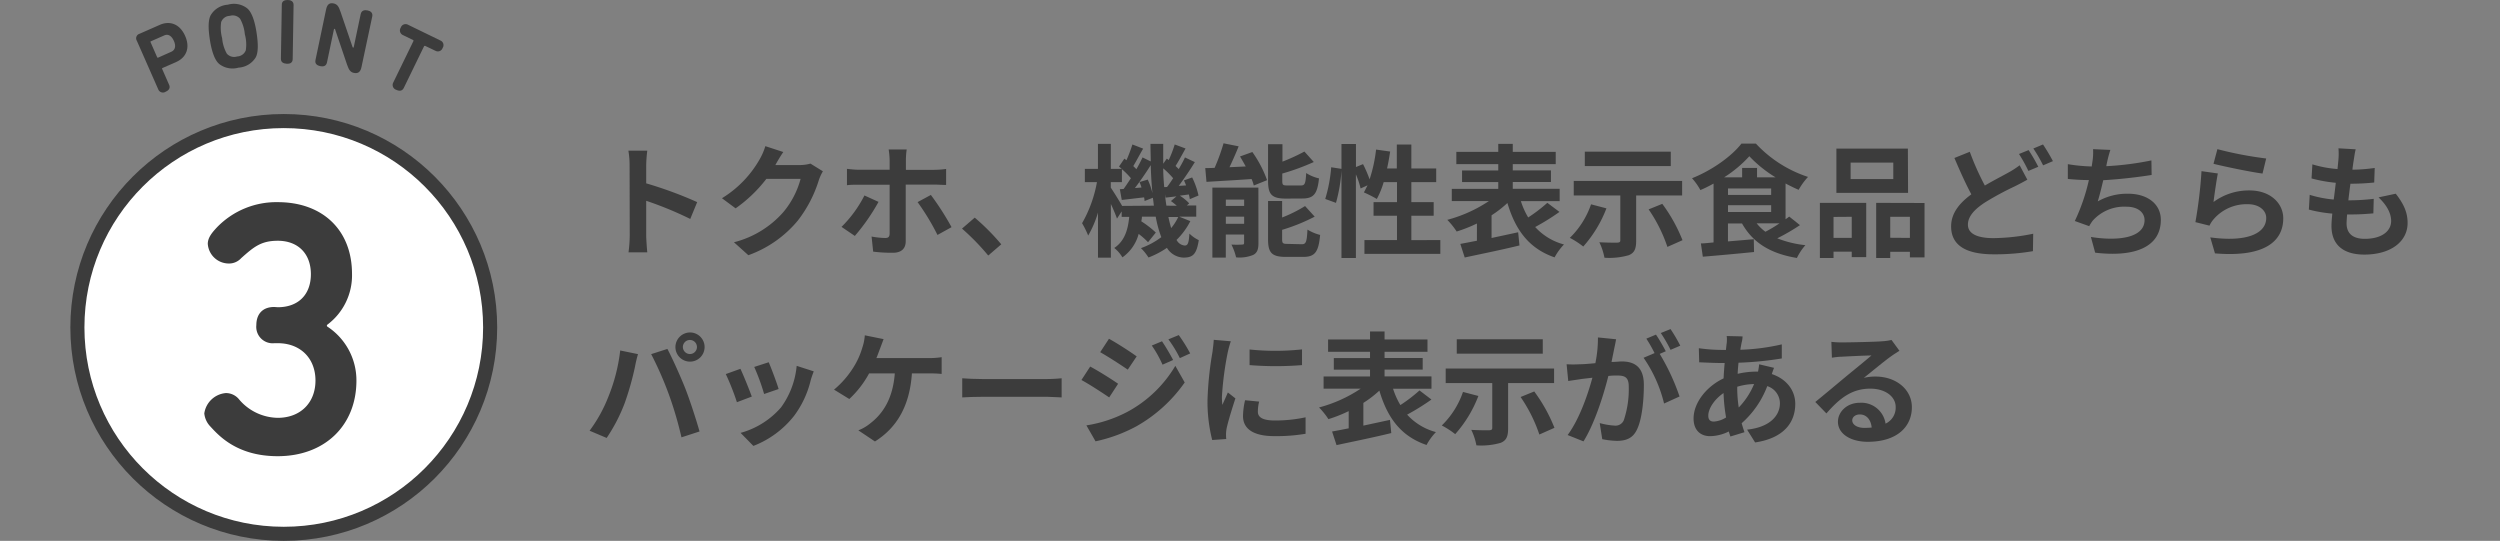 <svg xmlns="http://www.w3.org/2000/svg" viewBox="0 0 533 115.31"><rect x="0" y="0" width="533" height="115.31" fill="#808080" stroke="none"/><defs><style>.cls-1{fill:#fff;stroke-width:3px;}.cls-1,.cls-2{stroke:#3c3c3c;stroke-miterlimit:10;}.cls-2,.cls-3{fill:#3c3c3c;}.cls-4{fill:none;}</style></defs><g id="レイヤー_2" data-name="レイヤー 2"><g id="レイアウト"><circle class="cls-1" cx="60.5" cy="69.81" r="44"/><path class="cls-2" d="M59.23,66c4.6,0,7.55-2.87,7.55-7.55s-3-7.62-7.55-7.62c-3.78,0-5.44,1.43-8.16,3.85a3,3,0,0,1-2.34,1,4,4,0,0,1-3.93-3.7c0-1.13.84-2.12,1.82-3.17A17.09,17.09,0,0,1,59.23,43.6c9.21,0,15.32,5.67,15.32,14.8a12.62,12.62,0,0,1-5.06,10.42.76.76,0,0,0,0,1.21,13.2,13.2,0,0,1,6,11.1c0,9.36-6.57,15.63-16.3,15.63-8.54,0-12.31-4.38-14-6.2a4.16,4.16,0,0,1-1.13-2.41A4.57,4.57,0,0,1,48.2,84.3a3.12,3.12,0,0,1,2.42,1.21,11.49,11.49,0,0,0,8.61,4.07c5.05,0,8.53-3.39,8.53-8.45s-3.48-8.46-8.53-8.46h-.76a3,3,0,0,1-3.32-3.32c0-1.89.9-3.4,3.32-3.4Z"/><path class="cls-3" d="M34.67,14.49c-.13.06-.15.11-.09.23l1.47,3.35c.35.78-.17,1.24-.72,1.48a1.07,1.07,0,0,1-1.58-.47L29.18,8.7a1,1,0,0,1,.55-1.49L34.07,5.3c2-.89,4.21-.33,5.4,2.36s.1,4.67-1.91,5.56Zm1.82-3.44c.82-.36,1.1-1.16.58-2.33S35.77,7.2,35,7.56l-2.8,1.23c-.13.05-.15.1-.09.23l1.39,3.17c.06.12.11.14.23.09Z"/><path class="cls-3" d="M45,3.11A4.61,4.61,0,0,1,48.58,1a4.62,4.62,0,0,1,4.1.76c.92.74,1.6,2.51,2,5.09s.4,4.46-.21,5.47a4.62,4.62,0,0,1-3.61,2.1,4.64,4.64,0,0,1-4.1-.76c-.91-.74-1.59-2.51-2-5.09S44.37,4.12,45,3.11ZM51.19,4A2.07,2.07,0,0,0,49,3.38a2,2,0,0,0-1.85,1.34,8.51,8.51,0,0,0,.21,3.43,8.12,8.12,0,0,0,1,3.29,2.07,2.07,0,0,0,2.19.6,2.06,2.06,0,0,0,1.85-1.31,8.07,8.07,0,0,0-.2-3.42A8.45,8.45,0,0,0,51.19,4Z"/><path class="cls-3" d="M60.08,1c0-.85.69-1,1.27-1s1.26.23,1.24,1.09l-.19,11.5c0,.85-.67,1.05-1.27,1s-1.26-.23-1.24-1.08Z"/><path class="cls-3" d="M75.13,9.93c0,.11.07.21.17.23s.12-.13.13-.17L76.9,3c.18-.83.87-.9,1.46-.78s1.18.47,1,1.31l-2.3,10.81c-.23,1.12-.84,1.36-1.58,1.21S74.42,15,74,13.81L71.49,6.39c0-.13-.07-.24-.17-.25s-.12.13-.14.18l-1.47,7c-.18.84-.86.91-1.45.78s-1.19-.47-1-1.3L69.54,1.94C69.78.82,70.38.57,71.12.73s1.07.56,1.48,1.78Z"/><path class="cls-3" d="M88.14,8.76c.06-.12,0-.17-.08-.23L85.89,7.47a1.07,1.07,0,0,1-.45-1.57A1.08,1.08,0,0,1,87,5.28l6.93,3.37a1.07,1.07,0,0,1,.44,1.57,1.07,1.07,0,0,1-1.51.62L90.64,9.78c-.11,0-.17,0-.23.08l-4.32,8.88c-.38.77-1.06.67-1.6.41a1.08,1.08,0,0,1-.67-1.51Z"/><path class="cls-3" d="M134.23,35.24a18.25,18.25,0,0,0-.26-3.12H138a29.44,29.44,0,0,0-.23,3.12v3.85a86,86,0,0,1,10.87,4l-1.48,3.59a75.43,75.43,0,0,0-9.39-3.87v7.35c0,.76.13,2.58.23,3.64H134a29.7,29.7,0,0,0,.26-3.64Z"/><path class="cls-3" d="M165.38,35.06a.91.91,0,0,0-.08.13h5.22a8.47,8.47,0,0,0,2.27-.31l2.65,1.64a10.13,10.13,0,0,0-.86,1.87,27.07,27.07,0,0,1-4.52,8.68,24.37,24.37,0,0,1-10.51,7.34l-3.07-2.76A20.77,20.77,0,0,0,167,45.23a18.39,18.39,0,0,0,3.69-7.1h-7.3a29.8,29.8,0,0,1-6.56,6.29l-2.91-2.16A23,23,0,0,0,162,33.89a13.19,13.19,0,0,0,1.17-2.73L167,32.41C166.36,33.32,165.69,34.49,165.38,35.06Z"/><path class="cls-3" d="M182.25,50.3l-2.84-1.93a25.67,25.67,0,0,0,4.89-6.7l3,1.37A42.73,42.73,0,0,1,182.25,50.3Zm10.89-16.17v2.08h6a19.54,19.54,0,0,0,2.57-.19v3.41c-.81,0-1.82-.08-2.55-.08h-6.06V51.44c0,1.51-.88,2.45-2.73,2.45a32.3,32.3,0,0,1-4.21-.24l-.34-3.22a17.7,17.7,0,0,0,2.91.31c.68,0,.92-.26.94-.94,0-1,0-9.2,0-10.42v0h-6.61c-.78,0-1.77,0-2.49.11V36c.78.08,1.69.19,2.49.19h6.61V34.13a17.11,17.11,0,0,0-.21-2.27h3.85A15.67,15.67,0,0,0,193.14,34.13Zm9.73,14.3-3,1.66a50.43,50.43,0,0,0-4.24-7l2.83-1.53A59.42,59.42,0,0,1,202.87,48.43Z"/><path class="cls-3" d="M205.1,48.74l2.71-2.34a47.4,47.4,0,0,1,5.66,5.69l-2.78,2.39A49.87,49.87,0,0,0,205.1,48.74Z"/><path class="cls-3" d="M253.78,47.15a15.25,15.25,0,0,1-2.94,4,2.19,2.19,0,0,0,1.74,1.2c.65,0,.88-.5,1-2.55a7.33,7.33,0,0,0,2,1.4c-.47,2.94-1.2,3.72-3.23,3.72a4.29,4.29,0,0,1-3.56-2.08,19.06,19.06,0,0,1-3.93,2.06,11.09,11.09,0,0,0-1.61-2,16.08,16.08,0,0,0,4.34-2.34,24,24,0,0,1-1.19-4.37h-2.94c0,.34-.08.68-.13,1a20.44,20.44,0,0,1,3.09,2.39l-1.66,2.06a15.86,15.86,0,0,0-2-1.77,8.88,8.88,0,0,1-3.46,5,7.29,7.29,0,0,0-1.74-2c2.28-1.53,2.93-4,3.19-6.63h-1.61V45.07l-1,1.54c-.26-.78-.78-2-1.3-3.12V54.93h-2.75v-9.6A22.36,22.36,0,0,1,232,50.22a18.92,18.92,0,0,0-1.3-2.63,27.33,27.33,0,0,0,3.17-8.76h-2.58V36h2.79V30.67h2.75V36h2.32a6.55,6.55,0,0,0-.58-.49l1.15-1.69.44.34a31.77,31.77,0,0,0,1.27-3.36l2.29.89c-.73,1.25-1.48,2.68-2.1,3.72.23.23.47.46.65.67a28.26,28.26,0,0,0,1.32-2.52l1.75.86c0-1.22-.06-2.47-.06-3.75H248c0,1.46,0,2.86,0,4.24l.76-1.09.41.31a25.91,25.91,0,0,0,1.28-3.33l2.31.86c-.73,1.3-1.48,2.71-2.13,3.72l.68.67c.49-.85,1-1.74,1.32-2.49l2.11,1c-1,1.64-2.29,3.53-3.43,5.07l1.56-.1a11.44,11.44,0,0,0-.45-1.07l1.75-.63a16.66,16.66,0,0,1,1.35,3.85l-1.85.78a8.33,8.33,0,0,0-.21-1l-1.92.26a10.09,10.09,0,0,1,2,1.64l-.5.44h2v2.39h-3.64ZM246,43.85c-.05-.55-.13-1.12-.21-1.69l-1.77.7c0-.23-.05-.49-.1-.78-1.69.18-3.3.39-4.76.55l-.41-2.29.8-.05c.5-.68,1-1.46,1.56-2.29a16.59,16.59,0,0,0-1.92-1.93v2.76h-2.37V40c.55.81,1.8,2.81,2.42,3.9Zm-1.3-5.56a14.57,14.57,0,0,1,1,2.91c-.18-1.9-.31-3.9-.36-6-1,1.61-2.26,3.43-3.38,4.89l1.41-.11a12.34,12.34,0,0,0-.42-1.17Zm4.11,1.58c.42-.54.86-1.19,1.3-1.87A17.91,17.91,0,0,0,248,35.89c0,1.41.1,2.73.21,4Zm2.08,4a12.58,12.58,0,0,0-1.25-1l1.17-1c-.8.08-1.56.19-2.29.26l-.15-.72c.08.85.18,1.66.31,2.44Zm-1.79,2.39c.18.86.39,1.67.59,2.37a10.71,10.71,0,0,0,1.51-2.37Z"/><path class="cls-3" d="M267,32.41a24.69,24.69,0,0,1,3.14,6l-2.83,1.14a9,9,0,0,0-.47-1.38c-3.43.24-7,.44-9.62.6l-.26-2.94c.62,0,1.3,0,2-.05a42,42,0,0,0,1.9-5.23l3.22.65c-.6,1.51-1.3,3.07-1.95,4.45l3.46-.16c-.39-.72-.81-1.45-1.22-2.13Zm1.3,19.4c0,1.35-.26,2.1-1.12,2.54a7.64,7.64,0,0,1-3.64.52,12.74,12.74,0,0,0-1-2.73,18.76,18.76,0,0,0,2.29,0c.31,0,.41-.07.41-.39V50h-3.9v4.92h-2.86V40h9.81Zm-6.95-9.26V43.9h3.9V42.55Zm3.9,5.17V46.19h-3.9v1.53Zm8.87-5.38c-3,0-3.77-.91-3.77-3.77V30.74h3.07v3.72a40.58,40.58,0,0,0,4.68-2.15l2,2.23A48,48,0,0,1,273.38,37v1.54c0,.94.16,1,1.14,1h2.84c.83,0,1-.39,1.12-2.65a8.34,8.34,0,0,0,2.73,1.14c-.34,3.33-1.15,4.29-3.54,4.29Zm3.43,9.73c.89,0,1.07-.5,1.2-3.12a10,10,0,0,0,2.7,1.14c-.33,3.67-1.12,4.68-3.61,4.68h-3.69c-3,0-3.8-.88-3.8-3.74V42.86h3v3.51a29.25,29.25,0,0,0,4.89-2.44l2.05,2.26A39.53,39.53,0,0,1,273.35,49V51c0,.91.19,1,1.2,1Z"/><path class="cls-3" d="M307.08,51.18v2.94H290.9V51.18h6.94V46h-5V43.1h5V38.83H295a18.23,18.23,0,0,1-1.46,3.59,26.38,26.38,0,0,0-2.76-1.4c.26-.47.52-1,.78-1.51l-1.48.67a17.86,17.86,0,0,0-1-3V55H286V36.36a33.13,33.13,0,0,1-1.17,6.89l-2.29-.83a31.09,31.09,0,0,0,1.27-6.76L286,36v-5.3h3.09v4.91l1.51-.62A29,29,0,0,1,292,38.23a31.31,31.31,0,0,0,1.38-6.34l3,.42c-.19,1.22-.39,2.44-.66,3.61h2.08v-5.1h3.1v5.1h5.3v2.91h-5.3V43.1h4.76V46h-4.76v5.2Z"/><path class="cls-3" d="M332.48,45.18a49.09,49.09,0,0,1-5.18,3.22,12.69,12.69,0,0,0,6.14,3.72,12.42,12.42,0,0,0-2,2.75C326,53,323.09,49.05,321.38,43.28A23.61,23.61,0,0,1,318,45.9v4.84l5.67-1.22.28,2.81c-4.08,1-8.45,1.87-11.67,2.57L311.34,52c1-.18,2.23-.42,3.54-.68V47.65a30.26,30.26,0,0,1-4.32,1.71,15.79,15.79,0,0,0-2-2.49,29.66,29.66,0,0,0,8.87-4h-7.91V40.26h9.91V38.81h-7.72V36.34h7.72V35h-8.94V32.38h8.94V30.67h3.09v1.71h9.16V35h-9.16v1.33h8.14v2.47h-8.14v1.45h10v2.63h-8.27a16.44,16.44,0,0,0,1.56,3.48,33,33,0,0,0,4.08-3.12Z"/><path class="cls-3" d="M342.49,44.42a26.32,26.32,0,0,1-4.94,8.14,18,18,0,0,0-2.86-1.85,18.17,18.17,0,0,0,4.52-7.15Zm6.34-2.75v9.64c0,1.74-.36,2.6-1.58,3.1a14.94,14.94,0,0,1-5.18.54,13,13,0,0,0-1.09-3.3c1.48.08,3.3.1,3.8.08s.67-.13.67-.5V41.67h-9.93v-3.1h23.11v3.1Zm7.38-6.27H337.88V32.33h18.33Zm-1.81,8.06a34.13,34.13,0,0,1,4.31,7.75l-3.22,1.43a31.94,31.94,0,0,0-4-8Z"/><path class="cls-3" d="M383.75,48a44.55,44.55,0,0,1-4.84,2.81,22.67,22.67,0,0,0,6,1.46A12,12,0,0,0,383.1,55c-5.67-.93-9.41-3.27-11.7-7.36h-3v3.83l5.51-.47.05,2.73c-3.85.39-7.93.75-10.92,1l-.41-2.83c.8,0,1.71-.13,2.7-.21V39.14c-.91.5-1.87,1-2.81,1.38A13.21,13.21,0,0,0,360.74,38c4.26-1.69,8.47-4.7,10.53-7.38h3.09a26.38,26.38,0,0,0,11.11,7.1,14.41,14.41,0,0,0-2,2.75c-.91-.39-1.85-.85-2.79-1.35v7.62a8.78,8.78,0,0,0,.78-.57Zm-5.2-10.19a26.82,26.82,0,0,1-5.59-4.5,26.29,26.29,0,0,1-5.38,4.5h3.84v-2h3.18v2Zm-10.14,3.75h9.2V40.18h-9.2Zm0,3.64h9.2V43.75h-9.2Zm6.11,2.41a9.43,9.43,0,0,0,1.87,1.8c1-.52,2.06-1.15,3-1.8Z"/><path class="cls-3" d="M388,43.25h9.88V54.82h-3.09V53.65h-3.88V55H388Zm2.91,3v4.47h3.88V46.22Zm15.89-5.13H391.52V31.68h15.24Zm-3.15-6.45h-9.1v3.51h9.1Zm6.66,8.61v11.6h-3.12v-1.2H403V55h-3V43.25Zm-3.12,7.44V46.22H403v4.47Z"/><path class="cls-3" d="M423.17,39.56c1.89-1.12,3.74-2.05,5-2.76a18.48,18.48,0,0,0,2.42-1.56l1.64,3.07c-.83.47-1.67.91-2.6,1.38a63.89,63.89,0,0,0-6.45,3.48c-2.16,1.43-3.62,2.92-3.62,4.74s1.82,2.86,5.44,2.86a43.94,43.94,0,0,0,8.48-.94l-.06,3.72a48,48,0,0,1-8.34.67c-5.18,0-9.1-1.45-9.1-5.95,0-2.86,1.82-5,4.31-6.84-1.19-2.21-2.44-5-3.61-7.75l3.28-1.32A56.1,56.1,0,0,0,423.17,39.56Zm11.38-4-2.1.88a31.55,31.55,0,0,0-2-3.61l2.05-.83A37,37,0,0,1,434.55,35.53Zm3.12-1.2-2.08.89a30.46,30.46,0,0,0-2.08-3.59l2.06-.86A40.59,40.59,0,0,1,437.67,34.33Z"/><path class="cls-3" d="M449.22,34.62c-.05.23-.11.52-.16.81a63.51,63.51,0,0,0,9.62-1.23l.05,3.1c-2.7.44-6.84.93-10.32,1.12-.36,1.58-.78,3.25-1.17,4.52a12.7,12.7,0,0,1,6.45-1.64c4.21,0,7,2.24,7,5.57,0,5.85-5.64,8-14,7l-.91-3.35c5.7.93,11.44.23,11.44-3.59,0-1.56-1.32-2.86-3.87-2.86a9,9,0,0,0-7.2,3,9.07,9.07,0,0,0-.73,1.15l-3.07-1.1a40.94,40.94,0,0,0,3-8.73c-1.63,0-3.17-.11-4.49-.24V35a36.24,36.24,0,0,0,5.09.49c.06-.39.11-.75.16-1.06a12.33,12.33,0,0,0,.13-2.63l3.69.16A25.8,25.8,0,0,0,449.22,34.62Z"/><path class="cls-3" d="M471.92,43.07a12.68,12.68,0,0,1,7.66-2.47c4.55,0,7.21,2.81,7.21,5.95,0,4.74-3.75,8.38-14.56,7.47l-1-3.41c7.8,1.07,11.93-.83,11.93-4.14,0-1.68-1.61-2.93-3.87-2.93a9.25,9.25,0,0,0-7.23,3.07,6,6,0,0,0-1,1.5l-3-.75a95.39,95.39,0,0,0,1.3-10.87l3.48.49C472.56,38.42,472.1,41.59,471.92,43.07Zm11.23-9.28L482.37,37c-2.63-.34-8.43-1.56-10.45-2.08l.83-3.12A79.34,79.34,0,0,0,483.15,33.79Z"/><path class="cls-3" d="M501.81,34.18c-.07.44-.18,1.14-.28,2a35.88,35.88,0,0,0,4.76-.37l-.11,3.1a48.45,48.45,0,0,1-5.07.26c-.15,1.14-.31,2.37-.44,3.54h.18a44.73,44.73,0,0,0,5.23-.32l-.08,3.1c-1.46.13-3,.23-4.6.23h-1c-.05.78-.11,1.43-.11,1.9,0,2.16,1.33,3.3,3.88,3.3,3.64,0,5.62-1.66,5.62-3.79,0-1.77-1-3.44-2.68-5.05l3.66-.78c1.72,2.19,2.53,4,2.53,6.24,0,3.93-3.54,6.74-9.23,6.74-4.09,0-7-1.77-7-6.11,0-.63.07-1.56.18-2.63a28.69,28.69,0,0,1-5-.86l.18-3.14a24.5,24.5,0,0,0,5.12,1c.16-1.17.31-2.4.44-3.57a30.49,30.49,0,0,1-5.17-.93l.18-3a24.49,24.49,0,0,0,5.36,1c.07-.8.15-1.5.2-2.1a14.13,14.13,0,0,0,0-2.32l3.67.21C502,32.8,501.92,33.5,501.81,34.18Z"/><path class="cls-3" d="M132.23,74.72l3.79.78c-.23.76-.52,2-.62,2.6a61.65,61.65,0,0,1-2.21,7.83,35.93,35.93,0,0,1-3.85,7.44l-3.64-1.54a31,31,0,0,0,4-7.23A37.69,37.69,0,0,0,132.23,74.72Zm6.6.78,3.46-1.11c1.06,2,2.86,6,3.85,8.52.91,2.34,2.28,6.5,3,9.08l-3.85,1.25a78.55,78.55,0,0,0-2.7-9.18A73.93,73.93,0,0,0,138.83,75.5Zm8.27-4.62A3.11,3.11,0,1,1,144,74,3.13,3.13,0,0,1,147.1,70.88Zm0,4.6A1.5,1.5,0,1,0,145.59,74,1.51,1.51,0,0,0,147.1,75.48Z"/><path class="cls-3" d="M160.28,84.55l-3.17,1.2a53,53,0,0,0-2.37-6l3.12-1.12C158.51,80,159.76,83.1,160.28,84.55ZM172.86,81a20.81,20.81,0,0,1-3.53,7.62,20.38,20.38,0,0,1-8.71,6.45l-2.73-2.78a17.51,17.51,0,0,0,8.63-5.44A17.75,17.75,0,0,0,169.85,78l3.64,1.17C173.18,80,173,80.52,172.86,81ZM166,82.94,162.91,84a44.57,44.57,0,0,0-2.11-5.77l3.09-1C164.39,78.36,165.66,81.74,166,82.94Z"/><path class="cls-3" d="M187.58,74.44c-.21.54-.44,1.22-.73,1.9h11.21a16.67,16.67,0,0,0,2.7-.19v3.57a25.31,25.31,0,0,0-2.7-.11h-3.64c-.47,6.89-3.17,11.55-7.88,14.51L183,91.75a9.27,9.27,0,0,0,2.47-1.43c2.73-2.08,4.89-5.27,5.3-10.71h-5.48a21.14,21.14,0,0,1-4.22,5.46l-3.25-2a19.9,19.9,0,0,0,4.5-5.36,16.22,16.22,0,0,0,1.51-3.54,10.57,10.57,0,0,0,.55-2.68l4,.81C188.12,73,187.79,73.89,187.58,74.44Z"/><path class="cls-3" d="M209.34,80.81h14c1.23,0,2.37-.11,3-.16v4.08c-.63,0-1.95-.13-3-.13h-14c-1.48,0-3.22.06-4.19.13V80.65C206.09,80.73,208,80.81,209.34,80.81Z"/><path class="cls-3" d="M238.38,81.82l-1.9,2.91c-1.48-1-4.18-2.78-5.92-3.71l1.87-2.87C234.2,79.09,237.06,80.89,238.38,81.82Zm2.08,5.93A26.37,26.37,0,0,0,250.58,78l2,3.54a31.36,31.36,0,0,1-10.32,9.36,32.63,32.63,0,0,1-8.69,3.19l-1.95-3.4A27.91,27.91,0,0,0,240.46,87.75Zm1.9-11.8-1.92,2.86c-1.46-1-4.16-2.76-5.88-3.72l1.87-2.86C238.15,73.16,241,75,242.36,76Zm7.75.8-2.26,1a23.68,23.68,0,0,0-2.29-4.08l2.18-.91A44.8,44.8,0,0,1,250.11,76.75Zm3.64-1.4-2.21,1a25,25,0,0,0-2.44-4l2.21-.91A33.24,33.24,0,0,1,253.75,75.35Z"/><path class="cls-3" d="M261.76,75.09a68.56,68.56,0,0,0-1.25,9.54,14,14,0,0,0,.1,1.69c.39-.88.81-1.79,1.17-2.65l1.61,1.27c-.72,2.16-1.58,5-1.87,6.37a7.59,7.59,0,0,0-.13,1.22c0,.29,0,.71.05,1.07l-3,.21a33.32,33.32,0,0,1-1-8.5A72,72,0,0,1,258.51,75c.07-.73.23-1.72.26-2.55l3.64.31A22.93,22.93,0,0,0,261.76,75.09Zm6.42,12.71c0,1.15,1,1.85,3.64,1.85a30.69,30.69,0,0,0,6.53-.68l0,3.51a36.92,36.92,0,0,1-6.71.5c-4.47,0-6.63-1.59-6.63-4.27a15.68,15.68,0,0,1,.44-3.38l3,.29A8.66,8.66,0,0,0,268.18,87.8Zm9.41-13.31v3.35a69.55,69.55,0,0,1-11.18,0V74.51A52.81,52.81,0,0,0,277.59,74.49Z"/><path class="cls-3" d="M305.18,85.18A49.09,49.09,0,0,1,300,88.4a12.69,12.69,0,0,0,6.14,3.72,12.42,12.42,0,0,0-2,2.75c-5.49-1.87-8.35-5.82-10.06-11.59a23.61,23.61,0,0,1-3.41,2.62v4.84l5.67-1.22.28,2.81c-4.08,1-8.45,1.87-11.67,2.57L284,92c1-.18,2.24-.42,3.54-.68V87.65a30.26,30.26,0,0,1-4.32,1.71,15.79,15.79,0,0,0-2-2.49,29.55,29.55,0,0,0,8.87-4h-7.9V80.26h9.9V78.81h-7.72V76.34h7.72V75h-8.94V72.38h8.94V70.67h3.1v1.71h9.15V75h-9.15v1.33h8.13v2.47h-8.13v1.45h10v2.63H297a16.44,16.44,0,0,0,1.56,3.48,33,33,0,0,0,4.08-3.12Z"/><path class="cls-3" d="M315.19,84.42a26.32,26.32,0,0,1-4.94,8.14,18,18,0,0,0-2.86-1.85,18.17,18.17,0,0,0,4.52-7.15Zm6.34-2.75v9.64c0,1.74-.36,2.6-1.58,3.1a14.94,14.94,0,0,1-5.18.54,13,13,0,0,0-1.09-3.3c1.48.08,3.3.1,3.79.08s.68-.13.68-.5V81.67h-9.93v-3.1h23.11v3.1Zm7.39-6.27H310.58V72.33h18.34Zm-1.82,8.06a34.13,34.13,0,0,1,4.31,7.75l-3.22,1.43a31.94,31.94,0,0,0-4-8Z"/><path class="cls-3" d="M344.12,74.49c-.15.78-.36,1.74-.54,2.68.88,0,1.64-.11,2.18-.11,2.76,0,4.71,1.23,4.71,5,0,3.07-.36,7.28-1.48,9.54-.86,1.82-2.29,2.39-4.27,2.39a17.42,17.42,0,0,1-3.12-.36l-.54-3.43a15.22,15.22,0,0,0,3.17.54,1.92,1.92,0,0,0,1.95-1.11,20.73,20.73,0,0,0,1.07-7.21c0-2.08-.92-2.36-2.53-2.36-.41,0-1.06,0-1.82.1-1,4-2.91,10.12-5.3,13.94l-3.38-1.35c2.52-3.41,4.32-8.66,5.28-12.22l-2.24.26c-.75.13-2.11.31-2.91.44L334,77.66a23.44,23.44,0,0,0,2.78,0c.8,0,2-.1,3.35-.23a26.23,26.23,0,0,0,.55-5.49l3.87.39C344.44,73,344.25,73.84,344.12,74.49Zm11,.41-1.27.55a46.59,46.59,0,0,1,4.23,9.08l-3.3,1.5a29.12,29.12,0,0,0-4.37-9.75l2.34-1A29.76,29.76,0,0,0,351,72.2l2.05-.86C353.72,72.31,354.66,73.94,355.15,74.9Zm3.09-1.19-2.05.88A29.45,29.45,0,0,0,354.08,71l2.08-.84A33.76,33.76,0,0,1,358.24,73.71Z"/><path class="cls-3" d="M371.29,73.14c-.07.44-.18.91-.25,1.43a45.34,45.34,0,0,0,8.84-1.15l0,3a71.2,71.2,0,0,1-9.23.91c-.08.78-.15,1.59-.18,2.37a17.51,17.51,0,0,1,3.87-.47h.47a14,14,0,0,0,.24-1.56l3.17.75c-.11.29-.31.83-.47,1.33,3,1,5,3.35,5,6.37,0,3.69-2.16,7.25-8.56,8.21l-1.71-2.73c5-.54,7-3.09,7-5.64a3.87,3.87,0,0,0-2.7-3.64,19.9,19.9,0,0,1-5.46,7.91c.18.65.39,1.3.6,1.92l-3,.91c-.11-.34-.24-.7-.34-1.07a9.21,9.21,0,0,1-4,1c-1.9,0-3.51-1.14-3.51-3.77,0-3.35,2.75-6.83,6.4-8.55.05-1.12.13-2.21.23-3.28h-.83c-1.35,0-3.38-.1-4.6-.15l-.08-3a36.15,36.15,0,0,0,4.78.36h1c.05-.49.1-1,.16-1.4s.07-1.12,0-1.56l3.38.08C371.5,72.28,371.4,72.75,371.29,73.14Zm-5.9,16.74A5.48,5.48,0,0,0,368,89a36.7,36.7,0,0,1-.54-5.2c-1.95,1.33-3.25,3.31-3.25,4.79C364.2,89.44,364.56,89.88,365.39,89.88Zm5.31-3a16,16,0,0,0,3.27-5,13.3,13.3,0,0,0-3.59.57v.08A27.08,27.08,0,0,0,370.7,86.87Z"/><path class="cls-3" d="M392.85,73c1.38,0,6.94-.11,8.42-.24a11.55,11.55,0,0,0,2-.28l1.69,2.31c-.6.39-1.22.76-1.82,1.2-1.41,1-4.13,3.27-5.77,4.57a10.58,10.58,0,0,1,2.47-.28c4.42,0,7.77,2.75,7.77,6.55,0,4.11-3.12,7.36-9.41,7.36-3.61,0-6.35-1.67-6.35-4.27,0-2.1,1.9-4.05,4.66-4.05A5.21,5.21,0,0,1,402,90.32a3.76,3.76,0,0,0,2.16-3.53c0-2.34-2.34-3.93-5.41-3.93-4,0-6.58,2.11-9.36,5.28l-2.37-2.44c1.85-1.49,5-4.14,6.53-5.41s4.16-3.38,5.43-4.5c-1.32,0-4.91.18-6.29.26-.7,0-1.54.13-2.13.21l-.11-3.38A18.83,18.83,0,0,0,392.85,73Zm4.68,18.22a14.19,14.19,0,0,0,1.51-.07c-.16-1.69-1.12-2.79-2.52-2.79-1,0-1.62.6-1.62,1.25C394.9,90.58,396,91.23,397.53,91.23Z"/><rect class="cls-4" width="533" height="115.31"/></g></g></svg>
